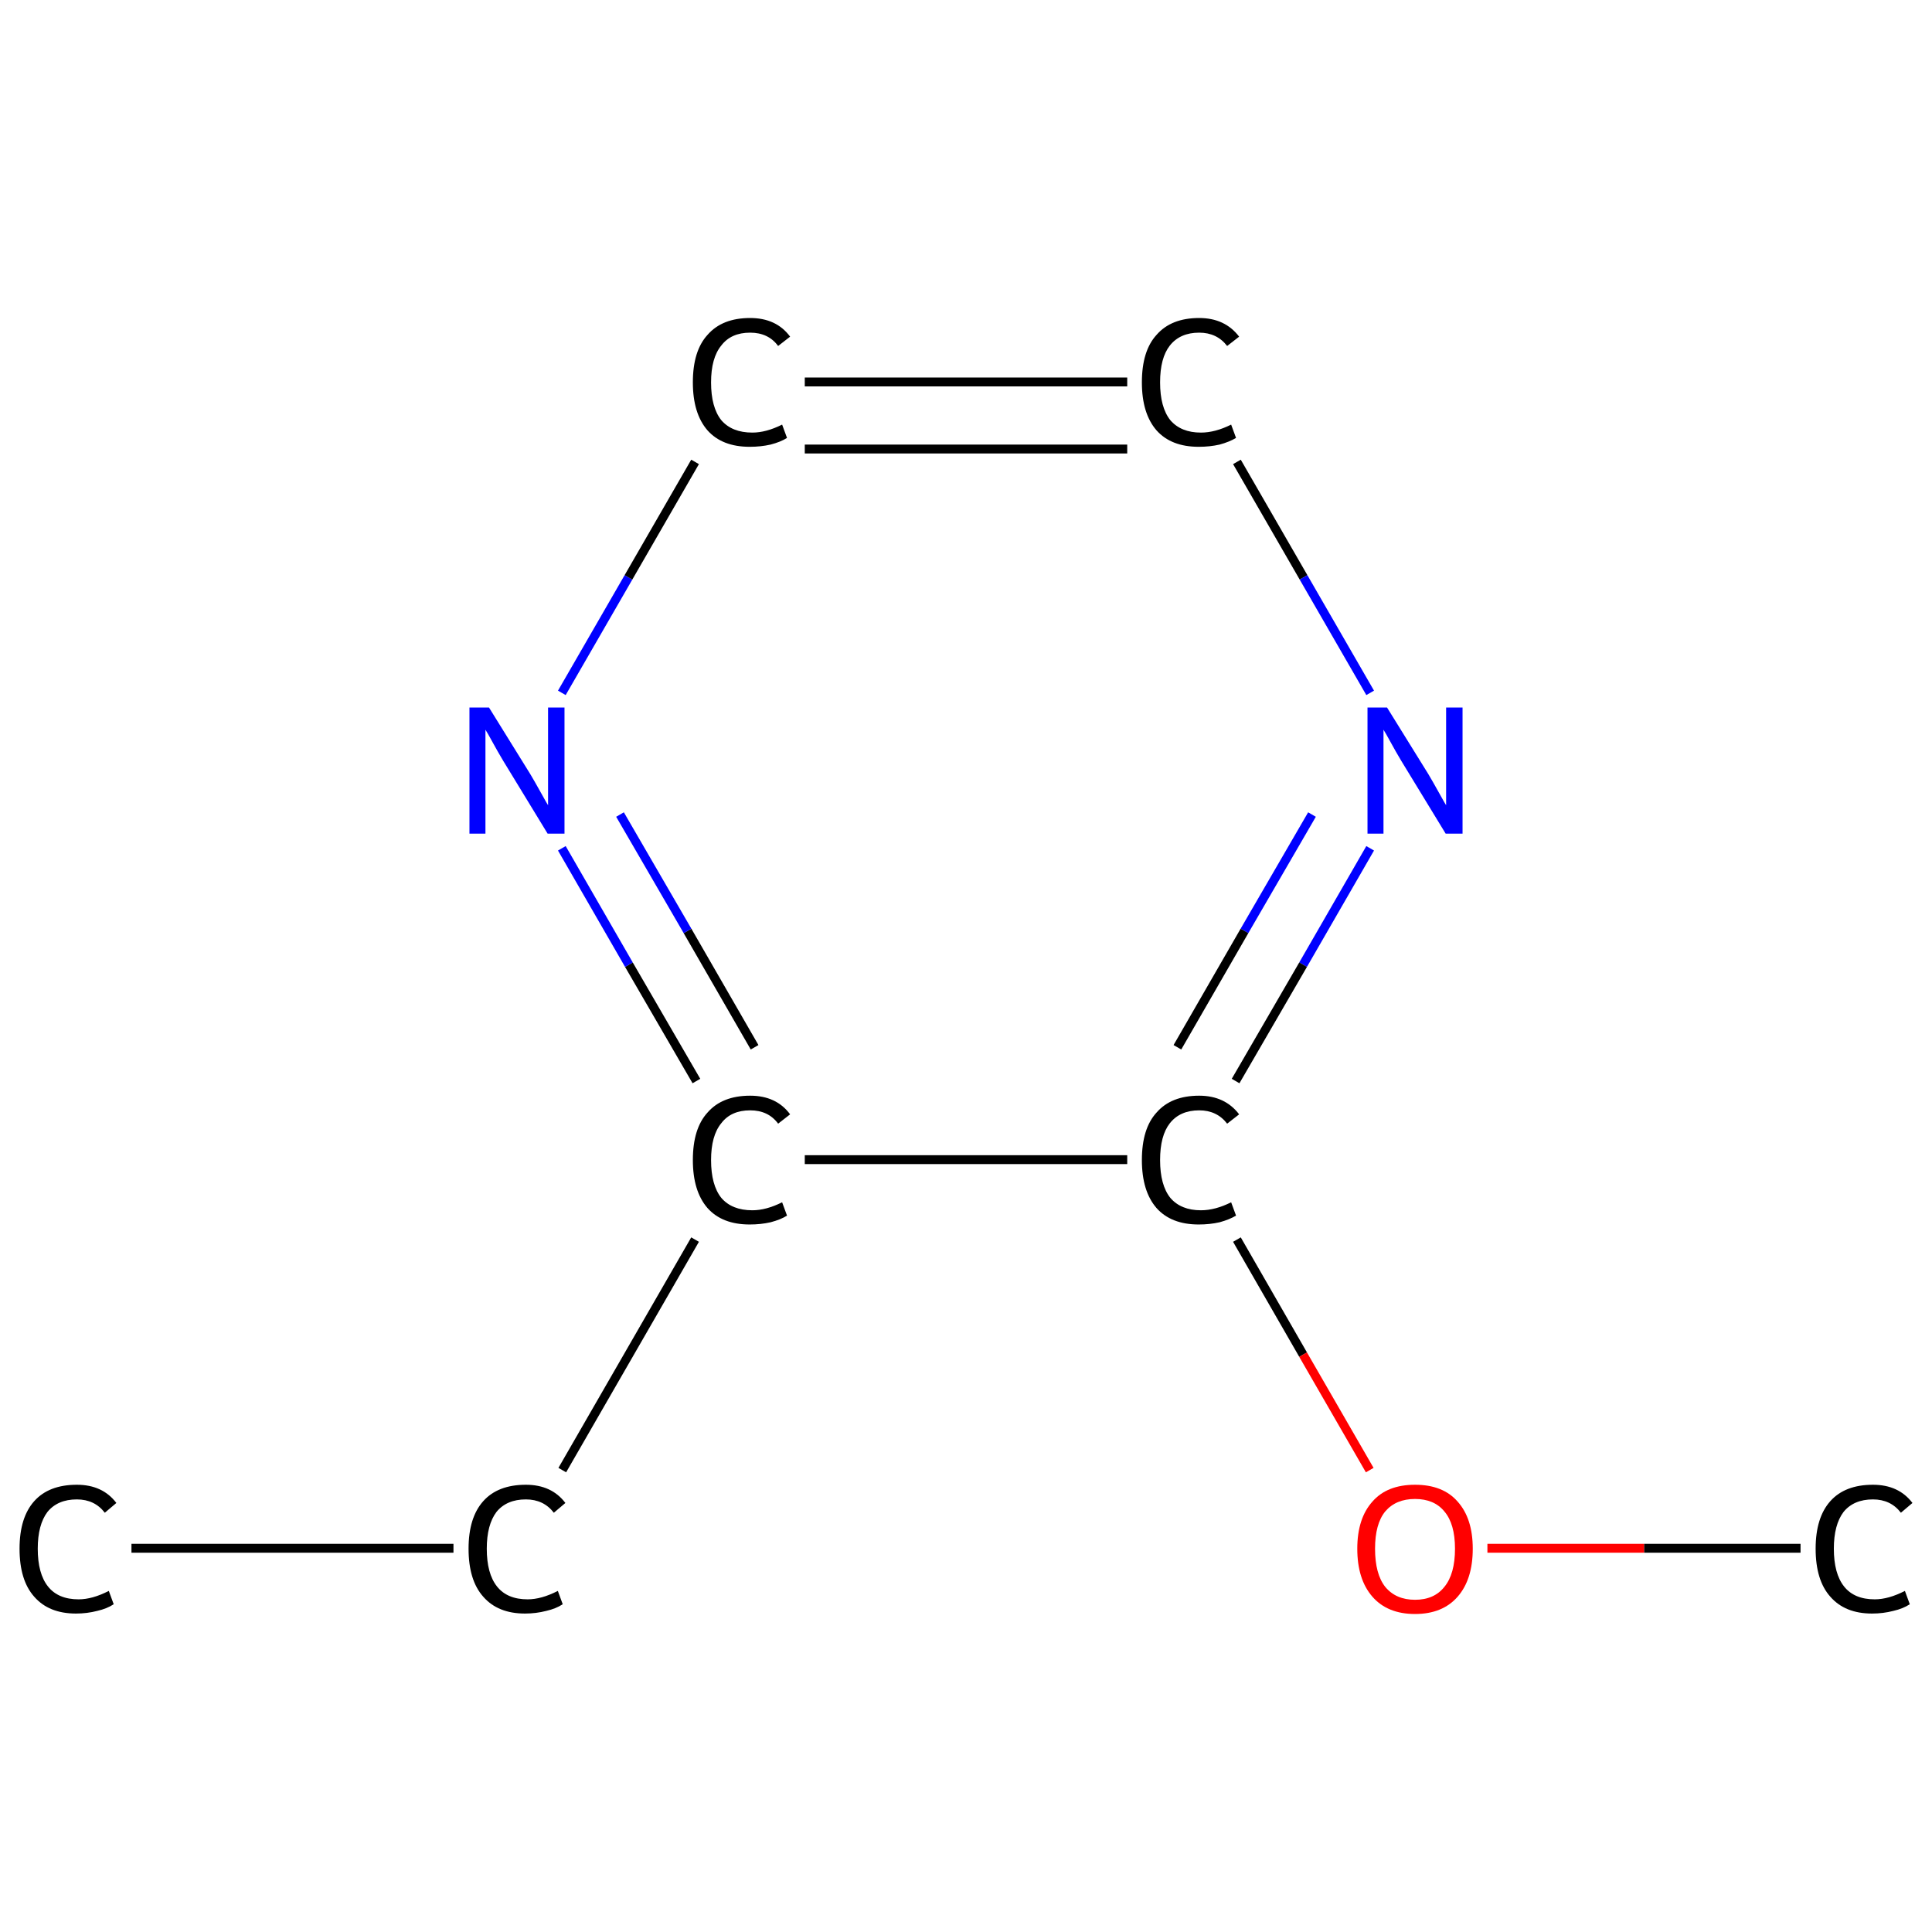 <?xml version='1.0' encoding='iso-8859-1'?>
<svg version='1.1' baseProfile='full'
              xmlns='http://www.w3.org/2000/svg'
                      xmlns:rdkit='http://www.rdkit.org/xml'
                      xmlns:xlink='http://www.w3.org/1999/xlink'
                  xml:space='preserve'
width='435px' height='435px' viewBox='0 0 435 435'>
<!-- END OF HEADER -->
<rect style='opacity:1.0;fill:#FFFFFF;stroke:none' width='435.0' height='435.0' x='0.0' y='0.0'> </rect>
<path class='bond-0 atom-0 atom-1' d='M 29.6,348.6 L 102.1,348.6' style='fill:none;fill-rule:evenodd;stroke:#000000;stroke-width:2.0px;stroke-linecap:butt;stroke-linejoin:miter;stroke-opacity:1' />
<path class='bond-1 atom-1 atom-2' d='M 126.6,331.0 L 156.5,279.1' style='fill:none;fill-rule:evenodd;stroke:#000000;stroke-width:2.0px;stroke-linecap:butt;stroke-linejoin:miter;stroke-opacity:1' />
<path class='bond-2 atom-2 atom-3' d='M 156.8,243.4 L 141.6,217.2' style='fill:none;fill-rule:evenodd;stroke:#000000;stroke-width:2.0px;stroke-linecap:butt;stroke-linejoin:miter;stroke-opacity:1' />
<path class='bond-2 atom-2 atom-3' d='M 141.6,217.2 L 126.5,191.0' style='fill:none;fill-rule:evenodd;stroke:#0000FF;stroke-width:2.0px;stroke-linecap:butt;stroke-linejoin:miter;stroke-opacity:1' />
<path class='bond-2 atom-2 atom-3' d='M 169.9,235.8 L 154.8,209.6' style='fill:none;fill-rule:evenodd;stroke:#000000;stroke-width:2.0px;stroke-linecap:butt;stroke-linejoin:miter;stroke-opacity:1' />
<path class='bond-2 atom-2 atom-3' d='M 154.8,209.6 L 139.6,183.4' style='fill:none;fill-rule:evenodd;stroke:#0000FF;stroke-width:2.0px;stroke-linecap:butt;stroke-linejoin:miter;stroke-opacity:1' />
<path class='bond-3 atom-3 atom-4' d='M 126.5,156.0 L 141.5,130.0' style='fill:none;fill-rule:evenodd;stroke:#0000FF;stroke-width:2.0px;stroke-linecap:butt;stroke-linejoin:miter;stroke-opacity:1' />
<path class='bond-3 atom-3 atom-4' d='M 141.5,130.0 L 156.5,104.0' style='fill:none;fill-rule:evenodd;stroke:#000000;stroke-width:2.0px;stroke-linecap:butt;stroke-linejoin:miter;stroke-opacity:1' />
<path class='bond-4 atom-4 atom-5' d='M 181.2,86.0 L 253.8,86.0' style='fill:none;fill-rule:evenodd;stroke:#000000;stroke-width:2.0px;stroke-linecap:butt;stroke-linejoin:miter;stroke-opacity:1' />
<path class='bond-4 atom-4 atom-5' d='M 181.2,101.1 L 253.8,101.1' style='fill:none;fill-rule:evenodd;stroke:#000000;stroke-width:2.0px;stroke-linecap:butt;stroke-linejoin:miter;stroke-opacity:1' />
<path class='bond-5 atom-5 atom-6' d='M 278.5,104.0 L 293.5,130.0' style='fill:none;fill-rule:evenodd;stroke:#000000;stroke-width:2.0px;stroke-linecap:butt;stroke-linejoin:miter;stroke-opacity:1' />
<path class='bond-5 atom-5 atom-6' d='M 293.5,130.0 L 308.5,156.0' style='fill:none;fill-rule:evenodd;stroke:#0000FF;stroke-width:2.0px;stroke-linecap:butt;stroke-linejoin:miter;stroke-opacity:1' />
<path class='bond-6 atom-6 atom-7' d='M 308.5,191.0 L 293.4,217.2' style='fill:none;fill-rule:evenodd;stroke:#0000FF;stroke-width:2.0px;stroke-linecap:butt;stroke-linejoin:miter;stroke-opacity:1' />
<path class='bond-6 atom-6 atom-7' d='M 293.4,217.2 L 278.2,243.4' style='fill:none;fill-rule:evenodd;stroke:#000000;stroke-width:2.0px;stroke-linecap:butt;stroke-linejoin:miter;stroke-opacity:1' />
<path class='bond-6 atom-6 atom-7' d='M 295.4,183.4 L 280.2,209.6' style='fill:none;fill-rule:evenodd;stroke:#0000FF;stroke-width:2.0px;stroke-linecap:butt;stroke-linejoin:miter;stroke-opacity:1' />
<path class='bond-6 atom-6 atom-7' d='M 280.2,209.6 L 265.1,235.8' style='fill:none;fill-rule:evenodd;stroke:#000000;stroke-width:2.0px;stroke-linecap:butt;stroke-linejoin:miter;stroke-opacity:1' />
<path class='bond-7 atom-7 atom-8' d='M 278.5,279.1 L 293.4,305.0' style='fill:none;fill-rule:evenodd;stroke:#000000;stroke-width:2.0px;stroke-linecap:butt;stroke-linejoin:miter;stroke-opacity:1' />
<path class='bond-7 atom-7 atom-8' d='M 293.4,305.0 L 308.4,331.0' style='fill:none;fill-rule:evenodd;stroke:#FF0000;stroke-width:2.0px;stroke-linecap:butt;stroke-linejoin:miter;stroke-opacity:1' />
<path class='bond-8 atom-8 atom-9' d='M 334.9,348.6 L 370.2,348.6' style='fill:none;fill-rule:evenodd;stroke:#FF0000;stroke-width:2.0px;stroke-linecap:butt;stroke-linejoin:miter;stroke-opacity:1' />
<path class='bond-8 atom-8 atom-9' d='M 370.2,348.6 L 405.4,348.6' style='fill:none;fill-rule:evenodd;stroke:#000000;stroke-width:2.0px;stroke-linecap:butt;stroke-linejoin:miter;stroke-opacity:1' />
<path class='bond-9 atom-7 atom-2' d='M 253.8,261.1 L 181.2,261.1' style='fill:none;fill-rule:evenodd;stroke:#000000;stroke-width:2.0px;stroke-linecap:butt;stroke-linejoin:miter;stroke-opacity:1' />
<path class='atom-0' d='M 4.4 348.7
Q 4.4 341.7, 7.7 338.0
Q 11.0 334.3, 17.3 334.3
Q 23.1 334.3, 26.2 338.4
L 23.6 340.6
Q 21.3 337.6, 17.3 337.6
Q 13.0 337.6, 10.7 340.4
Q 8.5 343.3, 8.5 348.7
Q 8.5 354.3, 10.8 357.2
Q 13.1 360.1, 17.7 360.1
Q 20.8 360.1, 24.5 358.2
L 25.6 361.2
Q 24.1 362.2, 21.9 362.7
Q 19.6 363.3, 17.1 363.3
Q 11.0 363.3, 7.7 359.5
Q 4.4 355.8, 4.4 348.7
' fill='#000000'/>
<path class='atom-1' d='M 105.5 348.7
Q 105.5 341.7, 108.8 338.0
Q 112.1 334.3, 118.4 334.3
Q 124.2 334.3, 127.3 338.4
L 124.7 340.6
Q 122.4 337.6, 118.4 337.6
Q 114.1 337.6, 111.8 340.4
Q 109.6 343.3, 109.6 348.7
Q 109.6 354.3, 111.9 357.2
Q 114.2 360.1, 118.8 360.1
Q 121.9 360.1, 125.6 358.2
L 126.7 361.2
Q 125.2 362.2, 123.0 362.7
Q 120.7 363.3, 118.2 363.3
Q 112.1 363.3, 108.8 359.5
Q 105.5 355.8, 105.5 348.7
' fill='#000000'/>
<path class='atom-2' d='M 156.0 261.2
Q 156.0 254.1, 159.3 250.5
Q 162.6 246.7, 168.9 246.7
Q 174.8 246.7, 177.9 250.9
L 175.2 253.0
Q 173.0 250.0, 168.9 250.0
Q 164.6 250.0, 162.4 252.9
Q 160.1 255.7, 160.1 261.2
Q 160.1 266.8, 162.4 269.7
Q 164.8 272.5, 169.4 272.5
Q 172.5 272.5, 176.1 270.7
L 177.2 273.7
Q 175.8 274.6, 173.5 275.2
Q 171.3 275.7, 168.8 275.7
Q 162.6 275.7, 159.3 272.0
Q 156.0 268.2, 156.0 261.2
' fill='#000000'/>
<path class='atom-3' d='M 110.1 159.3
L 119.4 174.3
Q 120.3 175.8, 121.8 178.5
Q 123.3 181.2, 123.4 181.3
L 123.4 159.3
L 127.1 159.3
L 127.1 187.7
L 123.3 187.7
L 113.3 171.3
Q 112.1 169.3, 110.9 167.1
Q 109.7 164.9, 109.3 164.3
L 109.3 187.7
L 105.7 187.7
L 105.7 159.3
L 110.1 159.3
' fill='#0000FF'/>
<path class='atom-4' d='M 156.0 86.1
Q 156.0 79.0, 159.3 75.4
Q 162.6 71.6, 168.9 71.6
Q 174.8 71.6, 177.9 75.8
L 175.2 77.9
Q 173.0 74.9, 168.9 74.9
Q 164.6 74.9, 162.4 77.8
Q 160.1 80.6, 160.1 86.1
Q 160.1 91.7, 162.4 94.6
Q 164.8 97.4, 169.4 97.4
Q 172.5 97.4, 176.1 95.6
L 177.2 98.6
Q 175.8 99.5, 173.5 100.1
Q 171.3 100.6, 168.8 100.6
Q 162.6 100.6, 159.3 96.9
Q 156.0 93.1, 156.0 86.1
' fill='#000000'/>
<path class='atom-5' d='M 257.1 86.1
Q 257.1 79.0, 260.4 75.4
Q 263.7 71.6, 270.0 71.6
Q 275.8 71.6, 279.0 75.8
L 276.3 77.9
Q 274.0 74.9, 270.0 74.9
Q 265.7 74.9, 263.4 77.8
Q 261.2 80.6, 261.2 86.1
Q 261.2 91.7, 263.5 94.6
Q 265.9 97.4, 270.4 97.4
Q 273.6 97.4, 277.2 95.6
L 278.3 98.6
Q 276.8 99.5, 274.6 100.1
Q 272.4 100.6, 269.9 100.6
Q 263.7 100.6, 260.4 96.9
Q 257.1 93.1, 257.1 86.1
' fill='#000000'/>
<path class='atom-6' d='M 312.3 159.3
L 321.6 174.3
Q 322.5 175.8, 324.0 178.5
Q 325.5 181.2, 325.6 181.3
L 325.6 159.3
L 329.3 159.3
L 329.3 187.7
L 325.5 187.7
L 315.5 171.3
Q 314.3 169.3, 313.1 167.1
Q 311.9 164.9, 311.5 164.3
L 311.5 187.7
L 307.9 187.7
L 307.9 159.3
L 312.3 159.3
' fill='#0000FF'/>
<path class='atom-7' d='M 257.1 261.2
Q 257.1 254.1, 260.4 250.5
Q 263.7 246.7, 270.0 246.7
Q 275.8 246.7, 279.0 250.9
L 276.3 253.0
Q 274.0 250.0, 270.0 250.0
Q 265.7 250.0, 263.4 252.9
Q 261.2 255.7, 261.2 261.2
Q 261.2 266.8, 263.5 269.7
Q 265.9 272.5, 270.4 272.5
Q 273.6 272.5, 277.2 270.7
L 278.3 273.7
Q 276.8 274.6, 274.6 275.2
Q 272.4 275.7, 269.9 275.7
Q 263.7 275.7, 260.4 272.0
Q 257.1 268.2, 257.1 261.2
' fill='#000000'/>
<path class='atom-8' d='M 305.6 348.7
Q 305.6 341.9, 309.0 338.1
Q 312.3 334.3, 318.6 334.3
Q 324.9 334.3, 328.2 338.1
Q 331.6 341.9, 331.6 348.7
Q 331.6 355.6, 328.2 359.5
Q 324.8 363.4, 318.6 363.4
Q 312.4 363.4, 309.0 359.5
Q 305.6 355.6, 305.6 348.7
M 318.6 360.2
Q 322.9 360.2, 325.2 357.3
Q 327.6 354.4, 327.6 348.7
Q 327.6 343.1, 325.2 340.3
Q 322.9 337.5, 318.6 337.5
Q 314.3 337.5, 311.9 340.3
Q 309.6 343.1, 309.6 348.7
Q 309.6 354.4, 311.9 357.3
Q 314.3 360.2, 318.6 360.2
' fill='#FF0000'/>
<path class='atom-9' d='M 408.8 348.7
Q 408.8 341.7, 412.1 338.0
Q 415.4 334.3, 421.7 334.3
Q 427.5 334.3, 430.6 338.4
L 428.0 340.6
Q 425.7 337.6, 421.7 337.6
Q 417.4 337.6, 415.1 340.4
Q 412.9 343.3, 412.9 348.7
Q 412.9 354.3, 415.2 357.2
Q 417.5 360.1, 422.1 360.1
Q 425.2 360.1, 428.9 358.2
L 430.0 361.2
Q 428.5 362.2, 426.3 362.7
Q 424.0 363.3, 421.5 363.3
Q 415.4 363.3, 412.1 359.5
Q 408.8 355.8, 408.8 348.7
' fill='#000000'/>
</svg>
